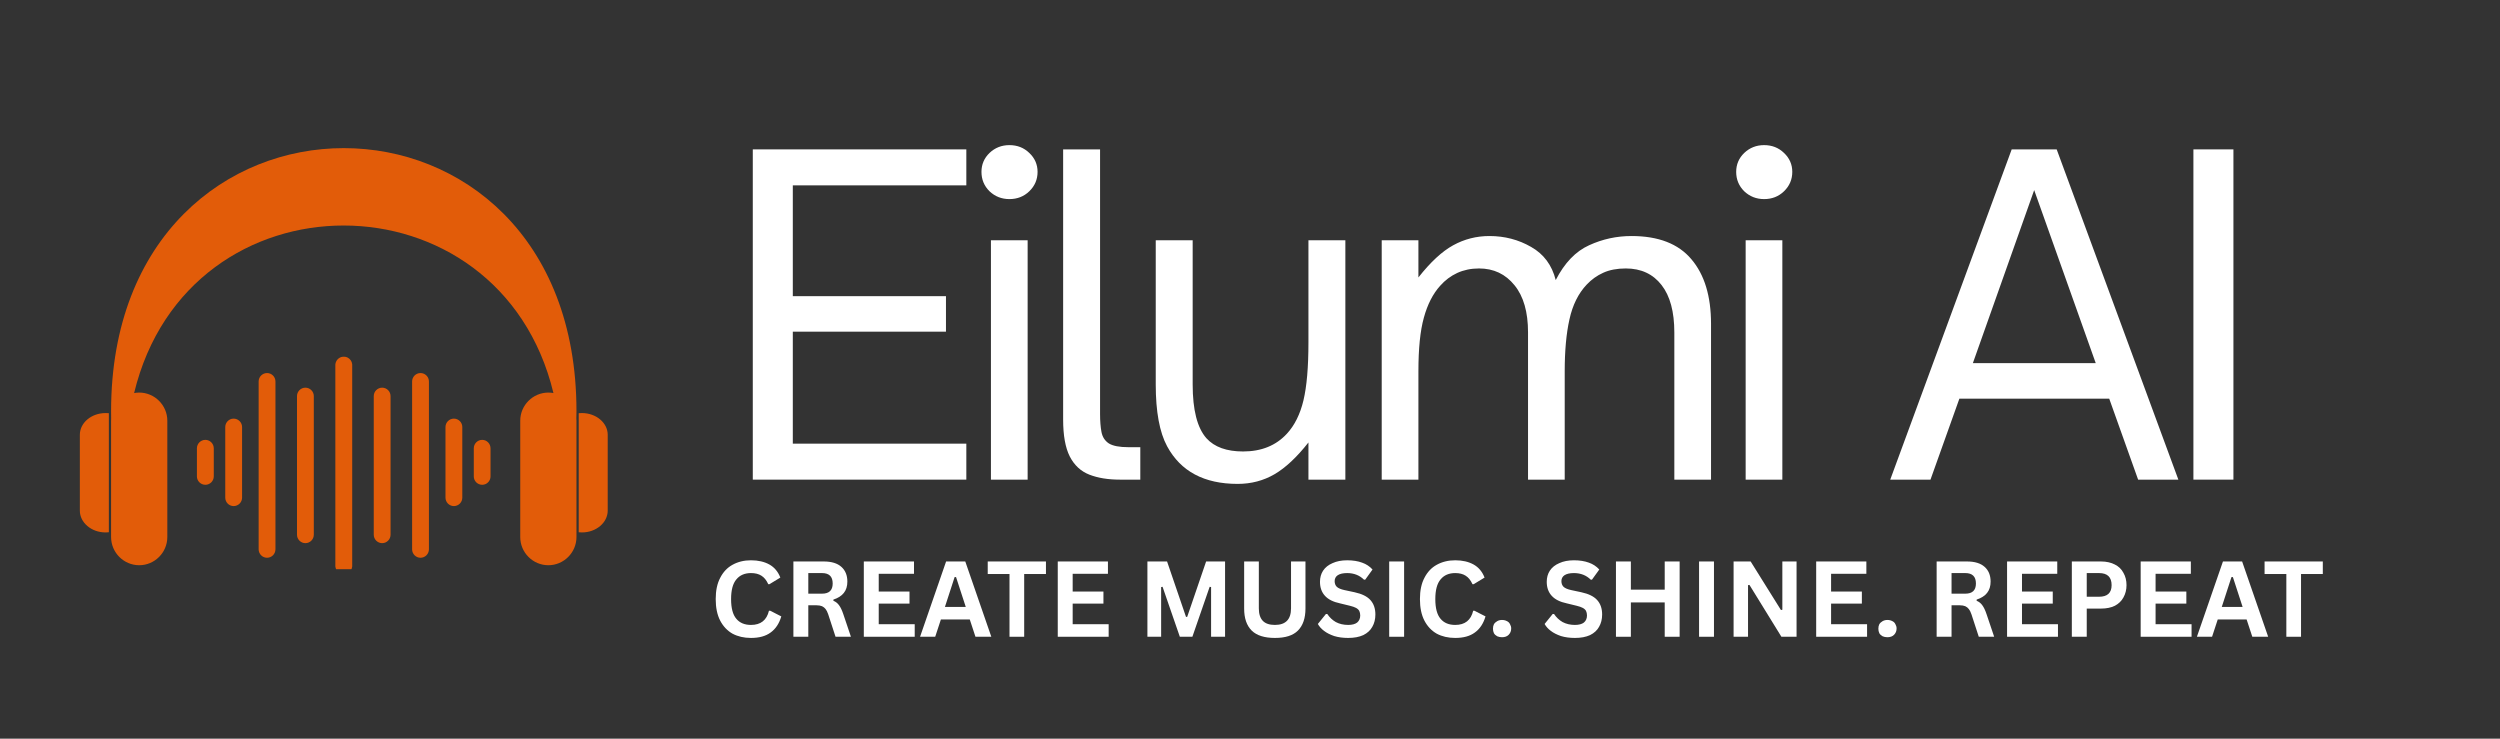 <svg xmlns="http://www.w3.org/2000/svg" xmlns:xlink="http://www.w3.org/1999/xlink" width="220" zoomAndPan="magnify" viewBox="0 0 165 48.75" height="65" preserveAspectRatio="xMidYMid meet" version="1.0"><rect x="0" y="0" width="165" height="48.75" fill="#333333" stroke="none"/><defs><g/><clipPath id="b312a89bcc"><path d="M 5.27 9 L 40.34 9 L 40.34 37.566 L 5.27 37.566 Z M 5.27 9 " clip-rule="nonzero"/></clipPath></defs><g clip-path="url(#b312a89bcc)"><path fill="#e25c09" d="M 9.188 25.91 C 10.207 25.91 11.043 26.746 11.043 27.766 L 11.043 35.445 C 11.043 36.469 10.207 37.305 9.188 37.305 C 8.168 37.305 7.332 36.469 7.332 35.445 L 7.332 27.766 C 7.332 27.715 7.336 27.672 7.336 27.621 C 7.336 27.461 7.332 27.301 7.332 27.141 C 7.332 3.988 38.047 3.988 38.047 27.141 C 38.047 27.301 38.043 27.461 38.039 27.621 C 38.043 27.672 38.047 27.715 38.047 27.766 L 38.047 35.445 C 38.047 36.469 37.211 37.305 36.191 37.305 C 35.172 37.305 34.336 36.469 34.336 35.445 L 34.336 27.766 C 34.336 26.746 35.172 25.91 36.191 25.91 C 36.305 25.91 36.418 25.922 36.527 25.941 C 32.98 11.23 12.418 11.168 8.852 25.941 C 8.957 25.922 9.074 25.91 9.188 25.91 Z M 22.688 23.543 L 22.734 23.543 L 22.746 23.547 L 22.773 23.547 L 22.785 23.551 L 22.801 23.555 L 22.816 23.555 L 22.84 23.562 L 22.855 23.566 L 22.891 23.578 L 22.906 23.586 L 22.93 23.594 L 22.941 23.602 L 22.953 23.605 L 22.965 23.613 L 22.977 23.625 L 22.988 23.629 L 23.012 23.645 L 23.02 23.652 L 23.043 23.668 L 23.059 23.684 L 23.074 23.691 L 23.082 23.707 L 23.09 23.715 L 23.102 23.723 L 23.109 23.734 L 23.117 23.742 L 23.125 23.754 L 23.133 23.762 L 23.141 23.773 L 23.152 23.785 L 23.156 23.797 L 23.16 23.797 L 23.164 23.809 L 23.18 23.832 L 23.184 23.844 L 23.191 23.855 L 23.195 23.867 L 23.199 23.883 L 23.207 23.895 L 23.223 23.941 L 23.227 23.961 L 23.227 23.973 L 23.23 23.984 L 23.238 23.996 L 23.238 24.012 L 23.242 24.023 L 23.242 24.043 L 23.246 24.055 L 23.246 37.383 L 23.242 37.395 L 23.242 37.406 L 23.238 37.422 L 23.238 37.434 L 23.23 37.445 L 23.227 37.461 L 23.227 37.477 L 23.219 37.5 L 23.215 37.516 L 23.207 37.539 L 23.199 37.555 L 23.191 37.578 L 23.184 37.59 L 23.18 37.602 L 23.172 37.613 L 23.164 37.621 L 23.16 37.637 L 23.156 37.637 L 23.152 37.648 L 23.133 37.668 L 23.125 37.68 L 23.117 37.688 L 23.109 37.699 L 23.102 37.707 L 23.09 37.723 L 23.074 37.738 L 23.059 37.746 L 23.051 37.758 L 23.043 37.766 L 23.02 37.781 L 23.012 37.789 L 23 37.793 L 22.988 37.805 L 22.965 37.82 L 22.953 37.824 L 22.941 37.832 L 22.93 37.836 L 22.918 37.844 L 22.906 37.848 L 22.891 37.852 L 22.879 37.855 L 22.867 37.863 L 22.855 37.867 L 22.84 37.871 L 22.828 37.871 L 22.816 37.875 L 22.801 37.879 L 22.785 37.887 L 22.773 37.887 L 22.762 37.891 L 22.734 37.891 L 22.715 37.895 L 22.664 37.895 L 22.648 37.891 L 22.617 37.891 L 22.605 37.887 L 22.594 37.887 L 22.578 37.879 L 22.566 37.875 L 22.551 37.871 L 22.535 37.871 L 22.512 37.863 L 22.5 37.855 L 22.488 37.852 L 22.473 37.848 L 22.461 37.844 L 22.449 37.836 L 22.438 37.832 L 22.426 37.824 L 22.414 37.82 L 22.391 37.805 L 22.379 37.793 L 22.367 37.789 L 22.359 37.781 L 22.336 37.766 L 22.316 37.746 L 22.305 37.738 L 22.289 37.723 L 22.285 37.723 L 22.277 37.707 L 22.27 37.699 L 22.262 37.688 L 22.254 37.68 L 22.246 37.668 L 22.238 37.66 L 22.23 37.648 L 22.219 37.637 L 22.215 37.621 L 22.207 37.613 L 22.199 37.602 L 22.195 37.59 L 22.188 37.578 L 22.18 37.555 L 22.172 37.539 L 22.164 37.516 L 22.16 37.5 L 22.152 37.477 L 22.148 37.461 L 22.148 37.445 L 22.141 37.434 L 22.141 37.422 L 22.137 37.406 L 22.137 37.395 L 22.133 37.383 L 22.133 24.055 L 22.137 24.043 L 22.137 24.023 L 22.141 24.012 L 22.141 23.996 L 22.148 23.984 L 22.148 23.973 L 22.152 23.961 L 22.156 23.941 L 22.172 23.895 L 22.18 23.883 L 22.184 23.867 L 22.188 23.855 L 22.195 23.844 L 22.199 23.832 L 22.215 23.809 L 22.219 23.797 L 22.23 23.785 L 22.246 23.762 L 22.254 23.754 L 22.262 23.742 L 22.27 23.734 L 22.277 23.723 L 22.285 23.715 L 22.289 23.715 L 22.297 23.707 L 22.305 23.691 L 22.328 23.676 L 22.336 23.668 L 22.359 23.652 L 22.367 23.645 L 22.391 23.629 L 22.402 23.625 L 22.414 23.613 L 22.426 23.605 L 22.438 23.602 L 22.449 23.594 L 22.473 23.586 L 22.488 23.578 L 22.535 23.562 L 22.566 23.555 L 22.578 23.555 L 22.594 23.551 L 22.605 23.547 L 22.633 23.547 L 22.648 23.543 Z M 13.555 29.031 C 13.246 29.031 12.996 29.281 12.996 29.59 L 12.996 31.445 C 12.996 31.746 13.246 31.996 13.555 31.996 C 13.859 31.996 14.109 31.746 14.109 31.445 L 14.109 29.59 C 14.109 29.281 13.859 29.031 13.555 29.031 Z M 31.824 29.031 C 32.129 29.031 32.375 29.281 32.375 29.59 L 32.375 31.445 C 32.375 31.746 32.129 31.996 31.824 31.996 C 31.516 31.996 31.27 31.746 31.27 31.445 L 31.27 29.59 C 31.27 29.281 31.516 29.031 31.824 29.031 Z M 15.418 27.629 C 15.117 27.629 14.867 27.879 14.867 28.184 L 14.867 32.844 C 14.867 33.152 15.117 33.402 15.418 33.402 C 15.727 33.402 15.977 33.152 15.977 32.844 L 15.977 28.184 C 15.977 27.879 15.727 27.629 15.418 27.629 Z M 29.957 27.629 C 30.262 27.629 30.512 27.879 30.512 28.184 L 30.512 32.844 C 30.512 33.152 30.262 33.402 29.957 33.402 C 29.652 33.402 29.402 33.152 29.402 32.844 L 29.402 28.184 C 29.402 27.879 29.652 27.629 29.957 27.629 Z M 17.625 24.621 C 17.32 24.621 17.07 24.871 17.07 25.176 L 17.07 36.254 C 17.07 36.562 17.32 36.812 17.625 36.812 C 17.93 36.812 18.18 36.562 18.18 36.254 L 18.18 25.176 C 18.18 24.871 17.93 24.621 17.625 24.621 Z M 27.754 24.621 C 28.059 24.621 28.309 24.871 28.309 25.176 L 28.309 36.254 C 28.309 36.562 28.059 36.812 27.754 36.812 C 27.449 36.812 27.199 36.562 27.199 36.254 L 27.199 25.176 C 27.199 24.871 27.449 24.621 27.754 24.621 Z M 20.156 25.586 C 19.852 25.586 19.602 25.836 19.602 26.141 L 19.602 35.293 C 19.602 35.598 19.852 35.848 20.156 35.848 C 20.461 35.848 20.711 35.598 20.711 35.293 L 20.711 26.141 C 20.711 25.836 20.461 25.586 20.156 25.586 Z M 25.223 25.586 C 25.527 25.586 25.777 25.836 25.777 26.141 L 25.777 35.293 C 25.777 35.598 25.527 35.848 25.223 35.848 C 24.918 35.848 24.668 35.598 24.668 35.293 L 24.668 26.141 C 24.668 25.836 24.918 25.586 25.223 25.586 Z M 22.688 37.895 Z M 38.41 35.141 C 39.344 35.141 40.109 34.492 40.109 33.703 L 40.109 28.695 C 40.109 27.906 39.344 27.262 38.41 27.262 C 38.34 27.262 38.266 27.262 38.195 27.27 L 38.195 35.129 C 38.266 35.137 38.34 35.141 38.41 35.141 Z M 6.969 35.141 C 6.031 35.141 5.27 34.492 5.27 33.703 L 5.27 28.695 C 5.27 27.906 6.031 27.262 6.969 27.262 C 7.039 27.262 7.113 27.262 7.184 27.27 L 7.184 35.129 C 7.113 35.137 7.039 35.141 6.969 35.141 Z M 6.969 35.141 " fill-opacity="1" fill-rule="evenodd"/></g><g fill="#ffffff" fill-opacity="1"><g transform="translate(47.434, 31.656)"><g><path d="M 16.344 0 L 2.25 0 L 2.25 -21.797 L 16.344 -21.797 L 16.344 -19.422 L 4.891 -19.422 L 4.891 -12.109 L 15 -12.109 L 15 -9.766 L 4.891 -9.766 L 4.891 -2.375 L 16.344 -2.375 Z M 16.344 0 "/></g></g></g><g fill="#ffffff" fill-opacity="1"><g transform="translate(63.371, 31.656)"><g><path d="M 3.25 -18.516 C 2.738 -18.516 2.301 -18.688 1.938 -19.031 C 1.582 -19.383 1.406 -19.812 1.406 -20.312 C 1.406 -20.801 1.582 -21.219 1.938 -21.562 C 2.301 -21.906 2.738 -22.078 3.25 -22.078 C 3.77 -22.078 4.207 -21.906 4.562 -21.562 C 4.926 -21.219 5.109 -20.801 5.109 -20.312 C 5.109 -19.812 4.926 -19.383 4.562 -19.031 C 4.207 -18.688 3.77 -18.516 3.25 -18.516 Z M 4.453 0 L 2.031 0 L 2.031 -15.797 L 4.453 -15.797 Z M 4.453 0 "/></g></g></g><g fill="#ffffff" fill-opacity="1"><g transform="translate(68.198, 31.656)"><g><path d="M 7.062 0 L 5.719 0 C 4.938 0 4.266 -0.109 3.703 -0.328 C 3.141 -0.547 2.707 -0.945 2.406 -1.531 C 2.113 -2.113 1.969 -2.926 1.969 -3.969 L 1.969 -21.797 L 4.406 -21.797 L 4.406 -4.344 C 4.406 -3.863 4.438 -3.461 4.5 -3.141 C 4.562 -2.816 4.723 -2.566 4.984 -2.391 C 5.254 -2.223 5.688 -2.141 6.281 -2.141 L 7.062 -2.141 Z M 7.062 0 "/></g></g></g><g fill="#ffffff" fill-opacity="1"><g transform="translate(74.31, 31.656)"><g><path d="M 7.375 0.281 C 5.164 0.281 3.613 -0.547 2.719 -2.203 C 2.219 -3.129 1.969 -4.488 1.969 -6.281 L 1.969 -15.797 L 4.406 -15.797 L 4.406 -6.281 C 4.406 -4.602 4.707 -3.422 5.312 -2.734 C 5.844 -2.148 6.648 -1.859 7.734 -1.859 C 8.941 -1.859 9.906 -2.25 10.625 -3.031 C 11.133 -3.582 11.5 -4.316 11.719 -5.234 C 11.938 -6.16 12.047 -7.43 12.047 -9.047 L 12.047 -15.797 L 14.484 -15.797 L 14.484 0 L 12.047 0 L 12.047 -2.453 C 11.285 -1.484 10.539 -0.785 9.812 -0.359 C 9.082 0.066 8.27 0.281 7.375 0.281 Z M 7.375 0.281 "/></g></g></g><g fill="#ffffff" fill-opacity="1"><g transform="translate(89.162, 31.656)"><g><path d="M 4.453 0 L 2.031 0 L 2.031 -15.797 L 4.453 -15.797 L 4.453 -13.344 C 5.254 -14.363 6.02 -15.07 6.75 -15.469 C 7.488 -15.875 8.285 -16.078 9.141 -16.078 C 10.148 -16.078 11.066 -15.836 11.891 -15.359 C 12.723 -14.891 13.266 -14.16 13.516 -13.172 C 14.098 -14.305 14.832 -15.07 15.719 -15.469 C 16.602 -15.875 17.535 -16.078 18.516 -16.078 C 20.297 -16.078 21.613 -15.566 22.469 -14.547 C 23.332 -13.535 23.766 -12.113 23.766 -10.281 L 23.766 0 L 21.344 0 L 21.344 -9.719 C 21.344 -11.082 21.062 -12.125 20.5 -12.844 C 19.938 -13.57 19.148 -13.938 18.141 -13.938 C 17.566 -13.938 17.07 -13.844 16.656 -13.656 C 16.238 -13.469 15.875 -13.207 15.562 -12.875 C 15.008 -12.289 14.629 -11.523 14.422 -10.578 C 14.211 -9.641 14.109 -8.492 14.109 -7.141 L 14.109 0 L 11.688 0 L 11.688 -9.719 C 11.688 -11.062 11.391 -12.098 10.797 -12.828 C 10.203 -13.566 9.422 -13.938 8.453 -13.938 C 7.922 -13.938 7.441 -13.836 7.016 -13.641 C 6.586 -13.441 6.211 -13.16 5.891 -12.797 C 5.41 -12.266 5.051 -11.562 4.812 -10.688 C 4.57 -9.82 4.453 -8.641 4.453 -7.141 Z M 4.453 0 "/></g></g></g><g fill="#ffffff" fill-opacity="1"><g transform="translate(113.182, 31.656)"><g><path d="M 3.25 -18.516 C 2.738 -18.516 2.301 -18.688 1.938 -19.031 C 1.582 -19.383 1.406 -19.812 1.406 -20.312 C 1.406 -20.801 1.582 -21.219 1.938 -21.562 C 2.301 -21.906 2.738 -22.078 3.25 -22.078 C 3.77 -22.078 4.207 -21.906 4.562 -21.562 C 4.926 -21.219 5.109 -20.801 5.109 -20.312 C 5.109 -19.812 4.926 -19.383 4.562 -19.031 C 4.207 -18.688 3.77 -18.516 3.25 -18.516 Z M 4.453 0 L 2.031 0 L 2.031 -15.797 L 4.453 -15.797 Z M 4.453 0 "/></g></g></g><g fill="#ffffff" fill-opacity="1"><g transform="translate(118.009, 31.656)"><g/></g></g><g fill="#ffffff" fill-opacity="1"><g transform="translate(124.35, 31.656)"><g><path d="M 3.062 0 L 0.406 0 L 8.422 -21.797 L 11.391 -21.797 L 19.422 0 L 16.766 0 L 14.859 -5.344 L 4.969 -5.344 Z M 9.906 -19.109 L 5.859 -7.688 L 13.969 -7.688 Z M 9.906 -19.109 "/></g></g></g><g fill="#ffffff" fill-opacity="1"><g transform="translate(142.515, 31.656)"><g><path d="M 4.891 0 L 2.25 0 L 2.25 -21.797 L 4.891 -21.797 Z M 4.891 0 "/></g></g></g><g fill="#ffffff" fill-opacity="1"><g transform="translate(148.029, 31.656)"><g/></g></g><g fill="#ffffff" fill-opacity="1"><g transform="translate(46.846, 42.026)"><g><path d="M 2.719 0.078 C 2.258 0.078 1.852 -0.016 1.5 -0.203 C 1.156 -0.398 0.883 -0.688 0.688 -1.062 C 0.488 -1.445 0.391 -1.922 0.391 -2.484 C 0.391 -3.047 0.488 -3.516 0.688 -3.891 C 0.883 -4.273 1.156 -4.562 1.5 -4.75 C 1.852 -4.945 2.258 -5.047 2.719 -5.047 C 3.195 -5.047 3.602 -4.953 3.938 -4.766 C 4.27 -4.578 4.508 -4.289 4.656 -3.906 L 3.938 -3.469 L 3.859 -3.469 C 3.742 -3.727 3.594 -3.914 3.406 -4.031 C 3.227 -4.145 3 -4.203 2.719 -4.203 C 2.301 -4.203 1.977 -4.062 1.75 -3.781 C 1.52 -3.508 1.406 -3.078 1.406 -2.484 C 1.406 -1.891 1.52 -1.457 1.75 -1.188 C 1.977 -0.914 2.301 -0.781 2.719 -0.781 C 3.363 -0.781 3.758 -1.094 3.906 -1.719 L 3.984 -1.719 L 4.719 -1.344 C 4.582 -0.875 4.348 -0.52 4.016 -0.281 C 3.691 -0.039 3.258 0.078 2.719 0.078 Z M 2.719 0.078 "/></g></g><g transform="translate(51.723, 42.026)"><g><path d="M 0.641 0 L 0.641 -4.969 L 2.641 -4.969 C 3.16 -4.969 3.551 -4.848 3.812 -4.609 C 4.07 -4.379 4.203 -4.055 4.203 -3.641 C 4.203 -3.336 4.125 -3.086 3.969 -2.891 C 3.82 -2.703 3.594 -2.555 3.281 -2.453 L 3.281 -2.375 C 3.438 -2.312 3.562 -2.211 3.656 -2.078 C 3.758 -1.941 3.852 -1.742 3.938 -1.484 L 4.438 0 L 3.422 0 L 2.938 -1.484 C 2.883 -1.641 2.828 -1.754 2.766 -1.828 C 2.703 -1.91 2.625 -1.973 2.531 -2.016 C 2.438 -2.055 2.312 -2.078 2.156 -2.078 L 1.625 -2.078 L 1.625 0 Z M 2.531 -2.844 C 3 -2.844 3.234 -3.066 3.234 -3.516 C 3.234 -3.973 3 -4.203 2.531 -4.203 L 1.625 -4.203 L 1.625 -2.844 Z M 2.531 -2.844 "/></g></g><g transform="translate(56.371, 42.026)"><g><path d="M 1.625 -2.188 L 1.625 -0.828 L 4 -0.828 L 4 0 L 0.641 0 L 0.641 -4.969 L 3.953 -4.969 L 3.953 -4.156 L 1.625 -4.156 L 1.625 -2.984 L 3.656 -2.984 L 3.656 -2.188 Z M 1.625 -2.188 "/></g></g><g transform="translate(60.646, 42.026)"><g><path d="M 4.781 0 L 3.734 0 L 3.359 -1.141 L 1.453 -1.141 L 1.078 0 L 0.078 0 L 1.797 -4.969 L 3.062 -4.969 Z M 2.359 -3.938 L 1.719 -1.969 L 3.094 -1.969 L 2.453 -3.938 Z M 2.359 -3.938 "/></g></g></g><g fill="#ffffff" fill-opacity="1"><g transform="translate(65.049, 42.026)"><g><path d="M 3.984 -4.969 L 3.984 -4.141 L 2.547 -4.141 L 2.547 0 L 1.578 0 L 1.578 -4.141 L 0.141 -4.141 L 0.141 -4.969 Z M 3.984 -4.969 "/></g></g><g transform="translate(69.171, 42.026)"><g><path d="M 1.625 -2.188 L 1.625 -0.828 L 4 -0.828 L 4 0 L 0.641 0 L 0.641 -4.969 L 3.953 -4.969 L 3.953 -4.156 L 1.625 -4.156 L 1.625 -2.984 L 3.656 -2.984 L 3.656 -2.188 Z M 1.625 -2.188 "/></g></g><g transform="translate(73.445, 42.026)"><g/></g><g transform="translate(75.088, 42.026)"><g><path d="M 1.547 0 L 0.641 0 L 0.641 -4.969 L 1.938 -4.969 L 3.188 -1.312 L 3.266 -1.312 L 4.516 -4.969 L 5.766 -4.969 L 5.766 0 L 4.844 0 L 4.844 -3.281 L 4.75 -3.297 L 3.609 0 L 2.781 0 L 1.641 -3.297 L 1.547 -3.281 Z M 1.547 0 "/></g></g><g transform="translate(81.505, 42.026)"><g><path d="M 2.641 0.078 C 1.953 0.078 1.441 -0.082 1.109 -0.406 C 0.773 -0.738 0.609 -1.223 0.609 -1.859 L 0.609 -4.969 L 1.578 -4.969 L 1.578 -1.875 C 1.578 -1.508 1.664 -1.234 1.844 -1.047 C 2.02 -0.867 2.285 -0.781 2.641 -0.781 C 3.348 -0.781 3.703 -1.145 3.703 -1.875 L 3.703 -4.969 L 4.656 -4.969 L 4.656 -1.859 C 4.656 -1.223 4.488 -0.738 4.156 -0.406 C 3.832 -0.082 3.328 0.078 2.641 0.078 Z M 2.641 0.078 "/></g></g><g transform="translate(86.775, 42.026)"><g><path d="M 2.203 0.078 C 1.859 0.078 1.551 0.035 1.281 -0.047 C 1.008 -0.141 0.785 -0.254 0.609 -0.391 C 0.43 -0.523 0.297 -0.676 0.203 -0.844 L 0.734 -1.5 L 0.828 -1.5 C 0.973 -1.281 1.16 -1.102 1.391 -0.969 C 1.629 -0.844 1.898 -0.781 2.203 -0.781 C 2.461 -0.781 2.66 -0.832 2.797 -0.938 C 2.93 -1.051 3 -1.207 3 -1.406 C 3 -1.52 2.977 -1.617 2.938 -1.703 C 2.895 -1.785 2.82 -1.852 2.719 -1.906 C 2.625 -1.957 2.488 -2.004 2.312 -2.047 L 1.672 -2.203 C 1.223 -2.297 0.891 -2.461 0.672 -2.703 C 0.453 -2.941 0.344 -3.25 0.344 -3.625 C 0.344 -3.906 0.41 -4.148 0.547 -4.359 C 0.691 -4.578 0.898 -4.742 1.172 -4.859 C 1.441 -4.984 1.766 -5.047 2.141 -5.047 C 2.523 -5.047 2.852 -4.992 3.125 -4.891 C 3.395 -4.797 3.625 -4.645 3.812 -4.438 L 3.328 -3.766 L 3.25 -3.766 C 3.102 -3.91 2.938 -4.02 2.75 -4.094 C 2.57 -4.164 2.367 -4.203 2.141 -4.203 C 1.867 -4.203 1.66 -4.156 1.516 -4.062 C 1.379 -3.969 1.312 -3.836 1.312 -3.672 C 1.312 -3.516 1.359 -3.391 1.453 -3.297 C 1.555 -3.203 1.727 -3.129 1.969 -3.078 L 2.625 -2.938 C 3.113 -2.832 3.461 -2.66 3.672 -2.422 C 3.891 -2.18 4 -1.863 4 -1.469 C 4 -1.156 3.93 -0.883 3.797 -0.656 C 3.672 -0.426 3.473 -0.242 3.203 -0.109 C 2.93 0.016 2.598 0.078 2.203 0.078 Z M 2.203 0.078 "/></g></g><g transform="translate(91.046, 42.026)"><g><path d="M 1.625 0 L 0.641 0 L 0.641 -4.969 L 1.625 -4.969 Z M 1.625 0 "/></g></g><g transform="translate(93.325, 42.026)"><g><path d="M 2.719 0.078 C 2.258 0.078 1.852 -0.016 1.5 -0.203 C 1.156 -0.398 0.883 -0.688 0.688 -1.062 C 0.488 -1.445 0.391 -1.922 0.391 -2.484 C 0.391 -3.047 0.488 -3.516 0.688 -3.891 C 0.883 -4.273 1.156 -4.562 1.5 -4.75 C 1.852 -4.945 2.258 -5.047 2.719 -5.047 C 3.195 -5.047 3.602 -4.953 3.938 -4.766 C 4.27 -4.578 4.508 -4.289 4.656 -3.906 L 3.938 -3.469 L 3.859 -3.469 C 3.742 -3.727 3.594 -3.914 3.406 -4.031 C 3.227 -4.145 3 -4.203 2.719 -4.203 C 2.301 -4.203 1.977 -4.062 1.75 -3.781 C 1.52 -3.508 1.406 -3.078 1.406 -2.484 C 1.406 -1.891 1.52 -1.457 1.75 -1.188 C 1.977 -0.914 2.301 -0.781 2.719 -0.781 C 3.363 -0.781 3.758 -1.094 3.906 -1.719 L 3.984 -1.719 L 4.719 -1.344 C 4.582 -0.875 4.348 -0.52 4.016 -0.281 C 3.691 -0.039 3.258 0.078 2.719 0.078 Z M 2.719 0.078 "/></g></g></g><g fill="#ffffff" fill-opacity="1"><g transform="translate(98.177, 42.026)"><g><path d="M 0.953 0.031 C 0.836 0.031 0.734 0.008 0.641 -0.031 C 0.547 -0.082 0.473 -0.148 0.422 -0.234 C 0.379 -0.328 0.359 -0.426 0.359 -0.531 C 0.359 -0.645 0.379 -0.742 0.422 -0.828 C 0.473 -0.91 0.547 -0.977 0.641 -1.031 C 0.734 -1.082 0.836 -1.109 0.953 -1.109 C 1.078 -1.109 1.188 -1.082 1.281 -1.031 C 1.375 -0.988 1.441 -0.922 1.484 -0.828 C 1.535 -0.742 1.562 -0.648 1.562 -0.547 C 1.562 -0.379 1.504 -0.238 1.391 -0.125 C 1.285 -0.02 1.141 0.031 0.953 0.031 Z M 0.953 0.031 "/></g></g><g transform="translate(100.099, 42.026)"><g/></g><g transform="translate(101.741, 42.026)"><g><path d="M 2.203 0.078 C 1.859 0.078 1.551 0.035 1.281 -0.047 C 1.008 -0.141 0.785 -0.254 0.609 -0.391 C 0.43 -0.523 0.297 -0.676 0.203 -0.844 L 0.734 -1.5 L 0.828 -1.5 C 0.973 -1.281 1.16 -1.102 1.391 -0.969 C 1.629 -0.844 1.898 -0.781 2.203 -0.781 C 2.461 -0.781 2.66 -0.832 2.797 -0.938 C 2.93 -1.051 3 -1.207 3 -1.406 C 3 -1.52 2.977 -1.617 2.938 -1.703 C 2.895 -1.785 2.82 -1.852 2.719 -1.906 C 2.625 -1.957 2.488 -2.004 2.312 -2.047 L 1.672 -2.203 C 1.223 -2.297 0.891 -2.461 0.672 -2.703 C 0.453 -2.941 0.344 -3.25 0.344 -3.625 C 0.344 -3.906 0.41 -4.148 0.547 -4.359 C 0.691 -4.578 0.898 -4.742 1.172 -4.859 C 1.441 -4.984 1.766 -5.047 2.141 -5.047 C 2.523 -5.047 2.852 -4.992 3.125 -4.891 C 3.395 -4.797 3.625 -4.645 3.812 -4.438 L 3.328 -3.766 L 3.25 -3.766 C 3.102 -3.91 2.938 -4.02 2.75 -4.094 C 2.57 -4.164 2.367 -4.203 2.141 -4.203 C 1.867 -4.203 1.66 -4.156 1.516 -4.062 C 1.379 -3.969 1.312 -3.836 1.312 -3.672 C 1.312 -3.516 1.359 -3.391 1.453 -3.297 C 1.555 -3.203 1.727 -3.129 1.969 -3.078 L 2.625 -2.938 C 3.113 -2.832 3.461 -2.66 3.672 -2.422 C 3.891 -2.18 4 -1.863 4 -1.469 C 4 -1.156 3.93 -0.883 3.797 -0.656 C 3.672 -0.426 3.473 -0.242 3.203 -0.109 C 2.93 0.016 2.598 0.078 2.203 0.078 Z M 2.203 0.078 "/></g></g><g transform="translate(106.012, 42.026)"><g><path d="M 3.859 -3.109 L 3.859 -4.969 L 4.844 -4.969 L 4.844 0 L 3.859 0 L 3.859 -2.266 L 1.625 -2.266 L 1.625 0 L 0.641 0 L 0.641 -4.969 L 1.625 -4.969 L 1.625 -3.109 Z M 3.859 -3.109 "/></g></g><g transform="translate(111.497, 42.026)"><g><path d="M 1.625 0 L 0.641 0 L 0.641 -4.969 L 1.625 -4.969 Z M 1.625 0 "/></g></g><g transform="translate(113.776, 42.026)"><g><path d="M 1.594 0 L 0.641 0 L 0.641 -4.969 L 1.766 -4.969 L 3.766 -1.766 L 3.859 -1.781 L 3.859 -4.969 L 4.797 -4.969 L 4.797 0 L 3.797 0 L 1.688 -3.422 L 1.594 -3.406 Z M 1.594 0 "/></g></g><g transform="translate(119.227, 42.026)"><g><path d="M 1.625 -2.188 L 1.625 -0.828 L 4 -0.828 L 4 0 L 0.641 0 L 0.641 -4.969 L 3.953 -4.969 L 3.953 -4.156 L 1.625 -4.156 L 1.625 -2.984 L 3.656 -2.984 L 3.656 -2.188 Z M 1.625 -2.188 "/></g></g></g><g fill="#ffffff" fill-opacity="1"><g transform="translate(123.613, 42.026)"><g><path d="M 0.953 0.031 C 0.836 0.031 0.734 0.008 0.641 -0.031 C 0.547 -0.082 0.473 -0.148 0.422 -0.234 C 0.379 -0.328 0.359 -0.426 0.359 -0.531 C 0.359 -0.645 0.379 -0.742 0.422 -0.828 C 0.473 -0.91 0.547 -0.977 0.641 -1.031 C 0.734 -1.082 0.836 -1.109 0.953 -1.109 C 1.078 -1.109 1.188 -1.082 1.281 -1.031 C 1.375 -0.988 1.441 -0.922 1.484 -0.828 C 1.535 -0.742 1.562 -0.648 1.562 -0.547 C 1.562 -0.379 1.504 -0.238 1.391 -0.125 C 1.285 -0.02 1.141 0.031 0.953 0.031 Z M 0.953 0.031 "/></g></g><g transform="translate(125.535, 42.026)"><g/></g><g transform="translate(127.177, 42.026)"><g><path d="M 0.641 0 L 0.641 -4.969 L 2.641 -4.969 C 3.16 -4.969 3.551 -4.848 3.812 -4.609 C 4.07 -4.379 4.203 -4.055 4.203 -3.641 C 4.203 -3.336 4.125 -3.086 3.969 -2.891 C 3.82 -2.703 3.594 -2.555 3.281 -2.453 L 3.281 -2.375 C 3.438 -2.312 3.562 -2.211 3.656 -2.078 C 3.758 -1.941 3.852 -1.742 3.938 -1.484 L 4.438 0 L 3.422 0 L 2.938 -1.484 C 2.883 -1.641 2.828 -1.754 2.766 -1.828 C 2.703 -1.91 2.625 -1.973 2.531 -2.016 C 2.438 -2.055 2.312 -2.078 2.156 -2.078 L 1.625 -2.078 L 1.625 0 Z M 2.531 -2.844 C 3 -2.844 3.234 -3.066 3.234 -3.516 C 3.234 -3.973 3 -4.203 2.531 -4.203 L 1.625 -4.203 L 1.625 -2.844 Z M 2.531 -2.844 "/></g></g><g transform="translate(131.826, 42.026)"><g><path d="M 1.625 -2.188 L 1.625 -0.828 L 4 -0.828 L 4 0 L 0.641 0 L 0.641 -4.969 L 3.953 -4.969 L 3.953 -4.156 L 1.625 -4.156 L 1.625 -2.984 L 3.656 -2.984 L 3.656 -2.188 Z M 1.625 -2.188 "/></g></g><g transform="translate(136.1, 42.026)"><g><path d="M 2.562 -4.969 C 2.926 -4.969 3.234 -4.898 3.484 -4.766 C 3.734 -4.641 3.922 -4.457 4.047 -4.219 C 4.18 -3.988 4.25 -3.719 4.25 -3.406 C 4.25 -3.102 4.18 -2.832 4.047 -2.594 C 3.922 -2.363 3.734 -2.18 3.484 -2.047 C 3.234 -1.922 2.926 -1.859 2.562 -1.859 L 1.625 -1.859 L 1.625 0 L 0.641 0 L 0.641 -4.969 Z M 2.438 -2.641 C 2.988 -2.641 3.266 -2.895 3.266 -3.406 C 3.266 -3.938 2.988 -4.203 2.438 -4.203 L 1.625 -4.203 L 1.625 -2.641 Z M 2.438 -2.641 "/></g></g><g transform="translate(140.643, 42.026)"><g><path d="M 1.625 -2.188 L 1.625 -0.828 L 4 -0.828 L 4 0 L 0.641 0 L 0.641 -4.969 L 3.953 -4.969 L 3.953 -4.156 L 1.625 -4.156 L 1.625 -2.984 L 3.656 -2.984 L 3.656 -2.188 Z M 1.625 -2.188 "/></g></g><g transform="translate(144.918, 42.026)"><g><path d="M 4.781 0 L 3.734 0 L 3.359 -1.141 L 1.453 -1.141 L 1.078 0 L 0.078 0 L 1.797 -4.969 L 3.062 -4.969 Z M 2.359 -3.938 L 1.719 -1.969 L 3.094 -1.969 L 2.453 -3.938 Z M 2.359 -3.938 "/></g></g></g><g fill="#ffffff" fill-opacity="1"><g transform="translate(149.321, 42.026)"><g><path d="M 3.984 -4.969 L 3.984 -4.141 L 2.547 -4.141 L 2.547 0 L 1.578 0 L 1.578 -4.141 L 0.141 -4.141 L 0.141 -4.969 Z M 3.984 -4.969 "/></g></g></g><g fill="#ffffff" fill-opacity="1"><g transform="translate(153.451, 42.026)"><g/></g></g></svg>